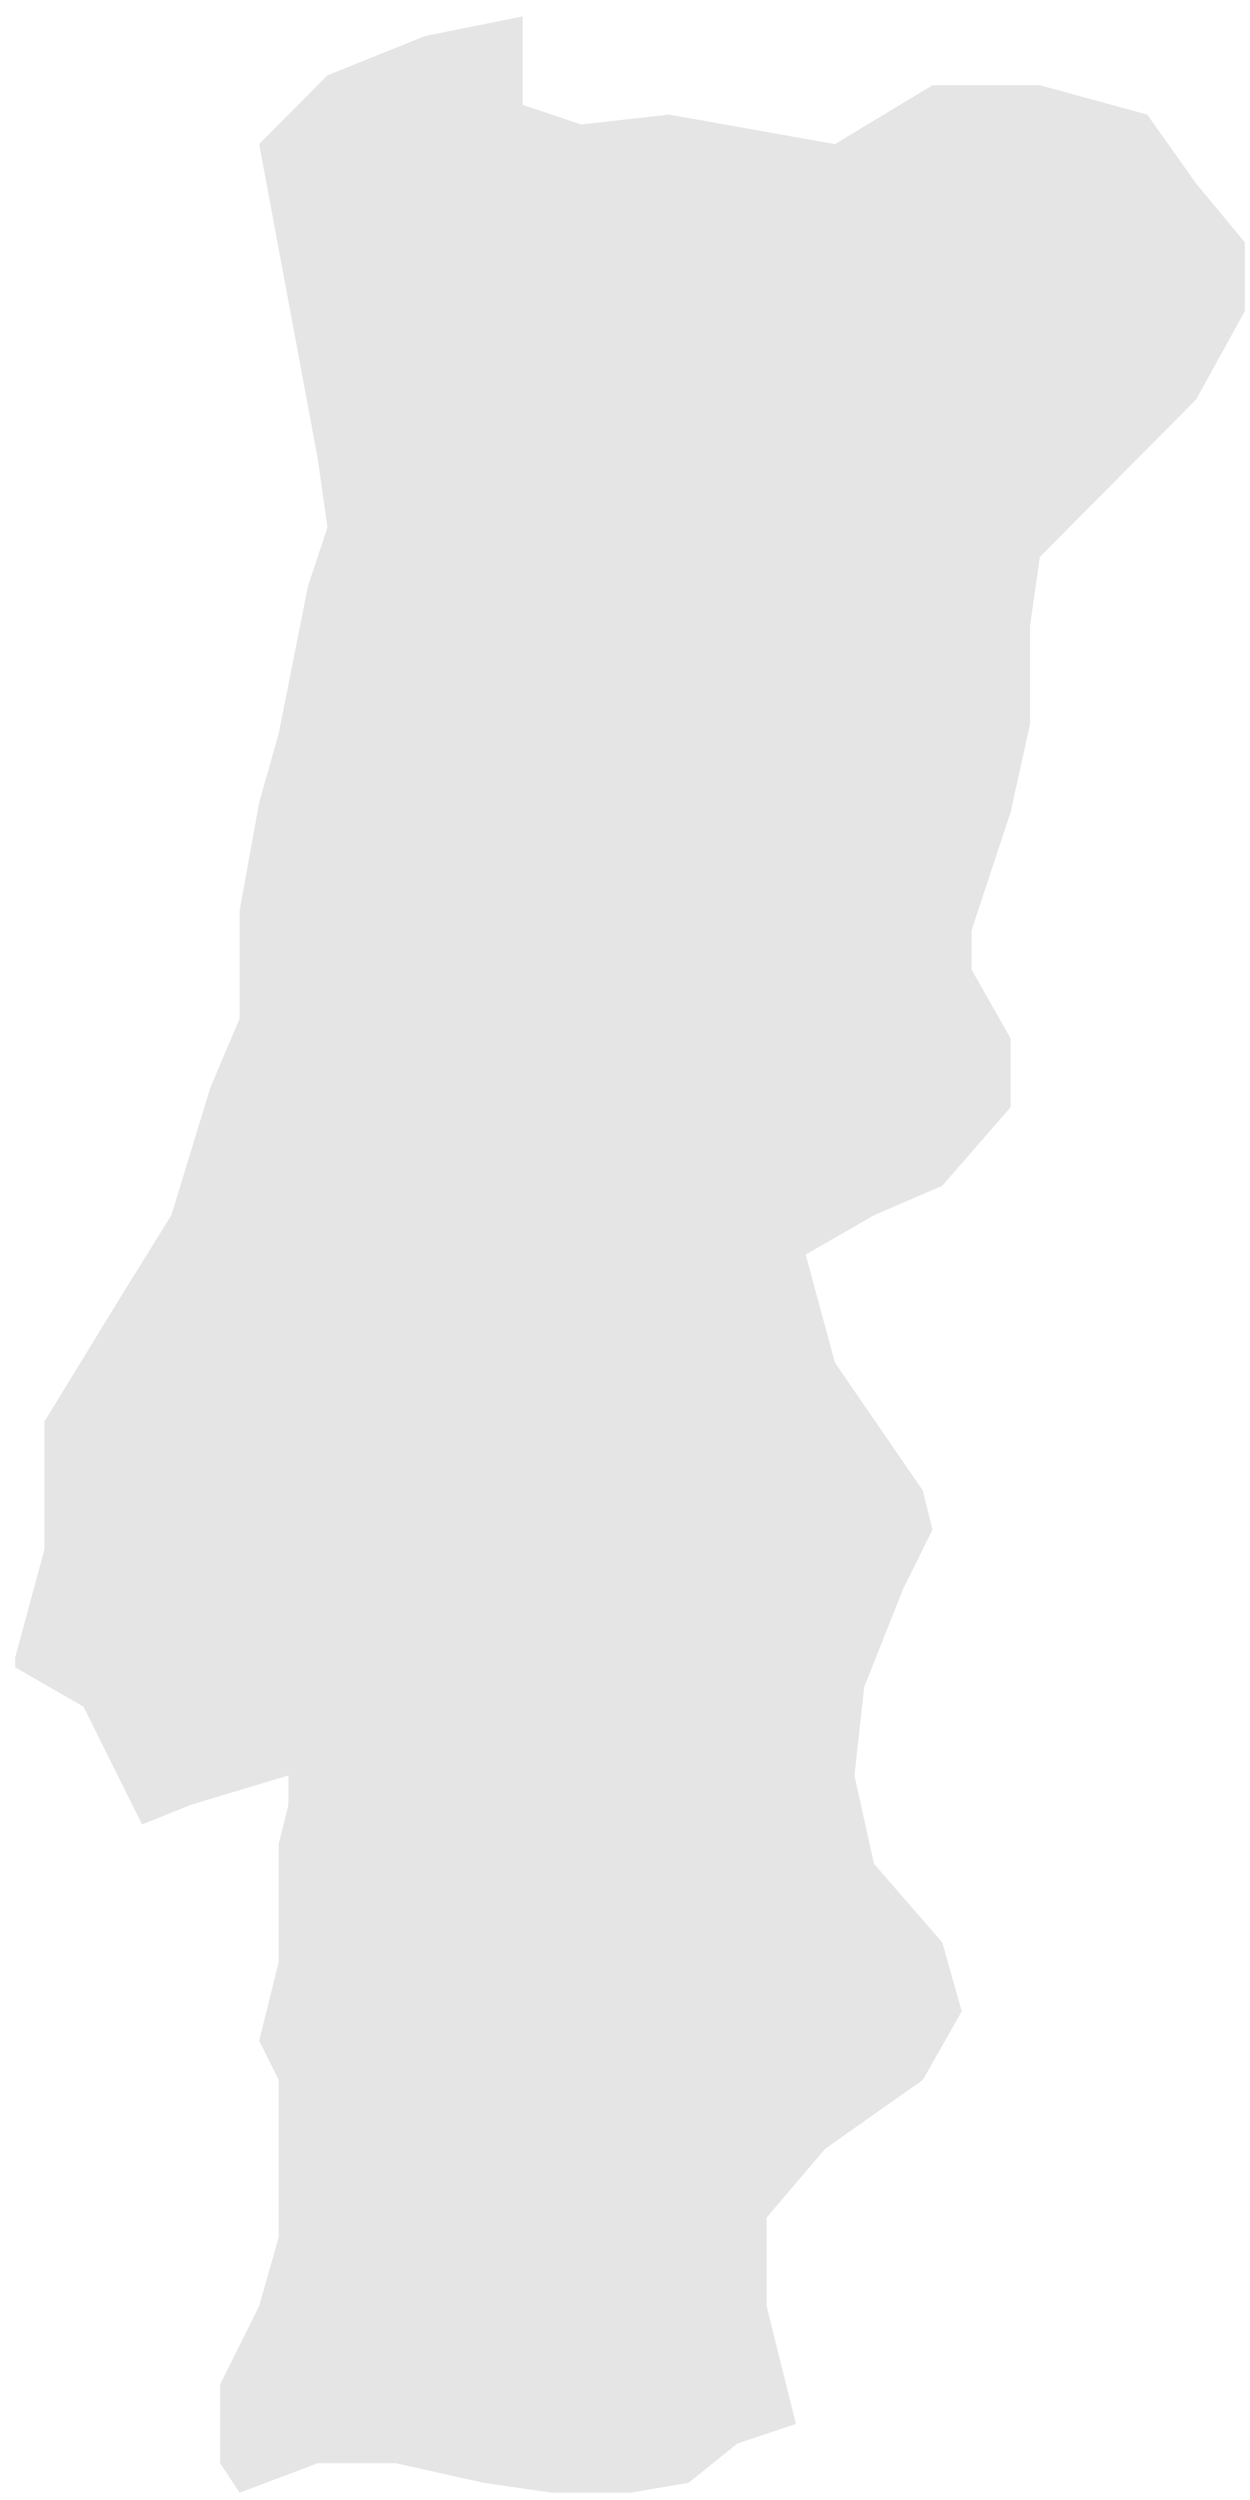 <?xml version="1.0" encoding="UTF-8"?><svg xmlns="http://www.w3.org/2000/svg" xmlns:xlink="http://www.w3.org/1999/xlink" xmlns:avocode="https://avocode.com/" id="SVGDoc6697eba67e6ac" width="68px" height="136px" version="1.1" viewBox="0 0 68 136" aria-hidden="true"><defs><linearGradient class="cerosgradient" data-cerosgradient="true" id="CerosGradient_idfd673ba0b" gradientUnits="userSpaceOnUse" x1="50%" y1="100%" x2="50%" y2="0%"><stop offset="0%" stop-color="#d1d1d1"/><stop offset="100%" stop-color="#d1d1d1"/></linearGradient><linearGradient/></defs><g><g><path d="M41.704,120.638v0l3.185,-3.744v0l5.309,-3.744v0l2.123,-3.735v0l-1.061,-3.744v0l-3.716,-4.283v0l-1.062,-4.803v0l0.531,-4.813v0l2.123,-5.351v0l1.593,-3.205v0l-0.531,-2.137v0l-4.778,-6.95v0l-1.592,-5.88v0l3.716,-2.137v0l3.716,-1.608v0l3.716,-4.273v0v-3.744v0l-2.123,-3.744v0v-2.137v0l2.123,-6.411v0l1.061,-4.812v0v-5.351v0l0.532,-3.735v0l8.494,-8.557v0l2.655,-4.812v0v-3.744v0l-2.655,-3.206v0l-2.654,-3.744v0l-5.84,-1.598v0h-5.84v0l-5.309,3.205v0l-9.025,-1.607v0l-4.778,0.539v0l-3.185,-1.068v0v-4.813v0l-5.309,1.069v0l-5.309,2.136v0l-3.716,3.744v0l3.185,17.104v0l0.531,3.745v0l-1.062,3.205v0l-1.592,8.017v0l-1.062,3.745v0l-1.062,5.88v0v5.881v0l-1.592,3.744v0l-2.124,6.95v0l-2.654,4.273v0l-4.248,6.95v0v6.949v0l-1.592,5.881v0v0.539v0l3.716,2.137v0l3.186,6.41v0l2.654,-1.068v0l5.308,-1.598v0v1.598v0l-0.53,2.137v0v6.419v0l-1.062,4.274v0l1.062,2.137v0v8.556v0l-1.062,3.744v0l-2.124,4.274v0v4.274v0l1.062,1.607v0l4.247,-1.607v0h4.248v0l4.778,1.068v0l3.716,0.539v0h4.247v0l3.184,-0.539v0l2.656,-2.137v0l3.184,-1.068v0l-1.592,-6.411v0z" fill="#e5e5e5" fill-opacity="1"/></g></g></svg>